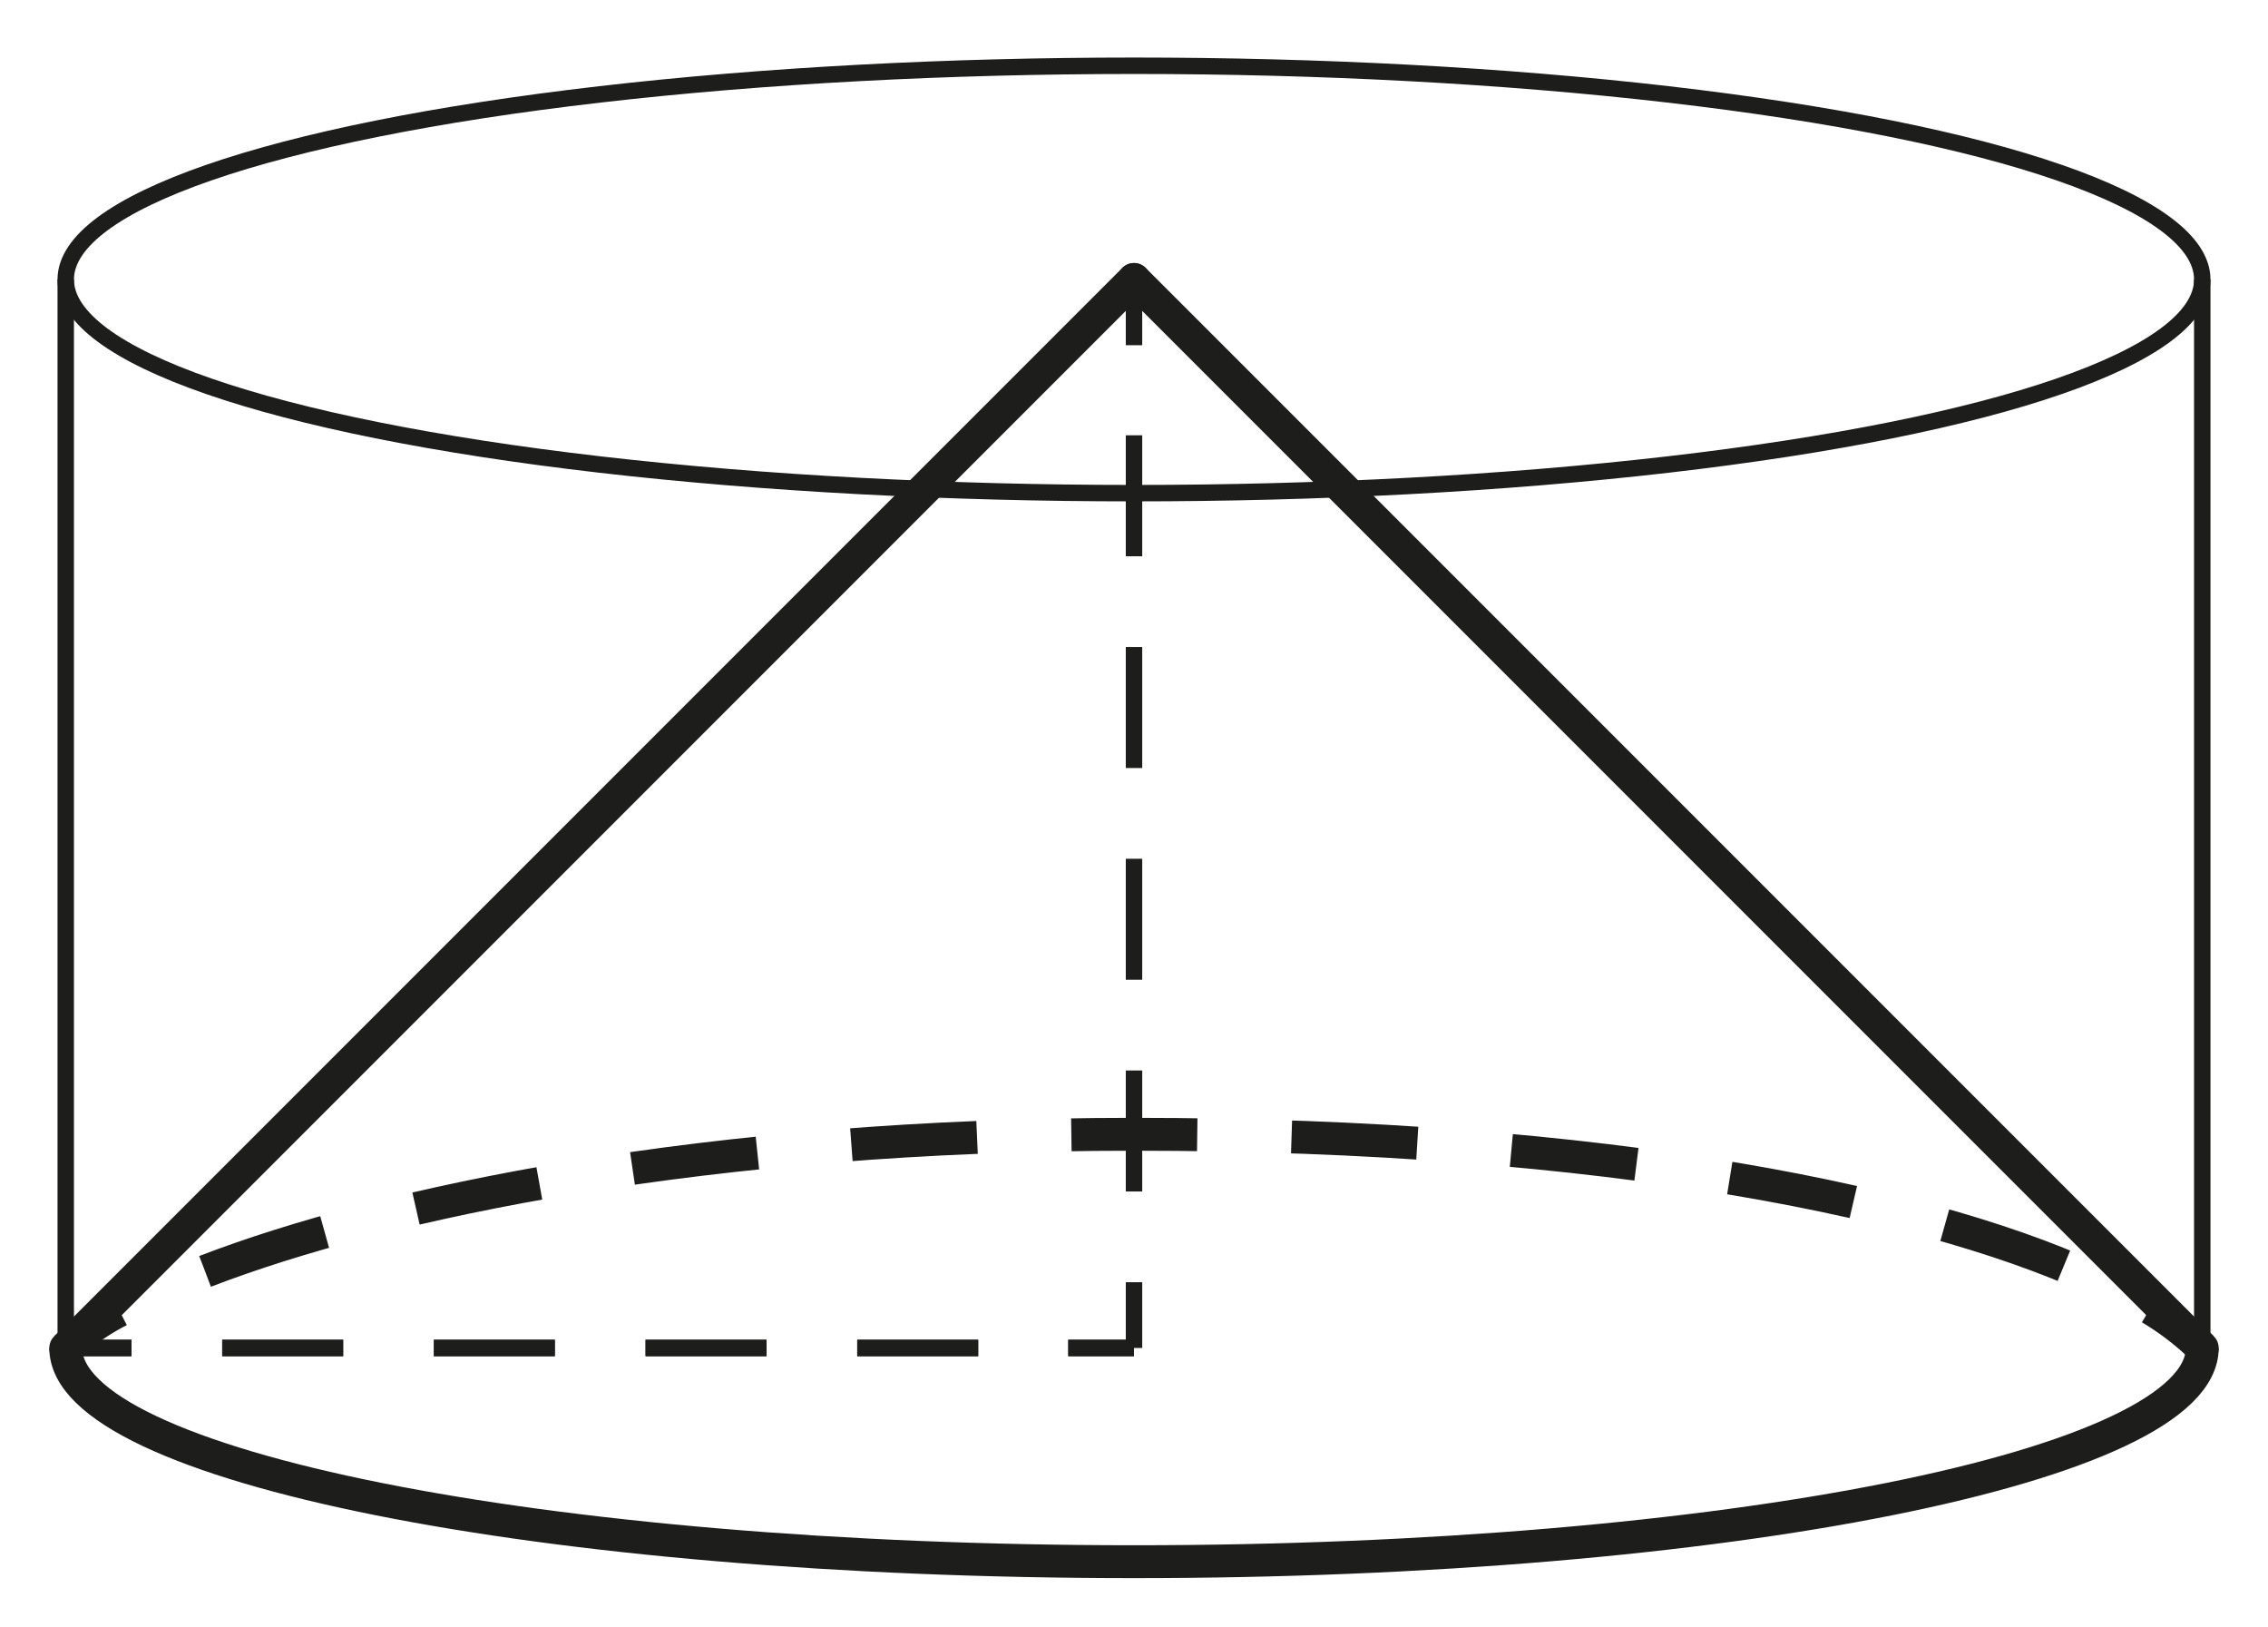 <?xml version="1.0" encoding="UTF-8"?> <svg xmlns="http://www.w3.org/2000/svg" id="Слой_1" data-name="Слой 1" viewBox="0 0 69 49.5"><defs><style>.cls-1{fill:#fff;}.cls-2,.cls-3,.cls-4,.cls-5,.cls-6{fill:none;stroke:#1d1d1b;stroke-miterlimit:10;}.cls-3{stroke-dasharray:3.83 2.87;}.cls-4,.cls-6{stroke-width:0.5px;}.cls-5{stroke-linecap:round;}.cls-6{stroke-dasharray:3.68 2.76;}</style></defs><rect class="cls-1" width="69" height="49.5"></rect><path class="cls-2" d="M67,41c0,3.59-14.55,6.5-32.5,6.5S2,44.59,2,41"></path><path class="cls-2" d="M2,41a7.28,7.28,0,0,1,1.63-1.14"></path><path class="cls-3" d="M6.24,38.67c5.45-2.1,15.31-4.17,28.26-4.17,14.42,0,24.54,2.1,29.66,4.61"></path><path class="cls-2" d="M65.42,39.79A8.67,8.67,0,0,1,67,41"></path><ellipse class="cls-4" cx="34.5" cy="8.5" rx="32.5" ry="6.5"></ellipse><line class="cls-4" x1="2" y1="8.5" x2="2" y2="41"></line><line class="cls-4" x1="67" y1="8.5" x2="67" y2="41"></line><line class="cls-5" x1="2" y1="41" x2="34.5" y2="8.5"></line><line class="cls-5" x1="34.5" y1="8.5" x2="67" y2="41"></line><line class="cls-4" x1="2" y1="41" x2="4" y2="41"></line><line class="cls-6" x1="6.76" y1="41" x2="31.12" y2="41"></line><line class="cls-4" x1="32.5" y1="41" x2="34.5" y2="41"></line><line class="cls-4" x1="2" y1="41" x2="4" y2="41"></line><line class="cls-6" x1="6.76" y1="41" x2="31.12" y2="41"></line><line class="cls-4" x1="32.5" y1="41" x2="34.5" y2="41"></line><line class="cls-4" x1="34.5" y1="41" x2="34.5" y2="39"></line><line class="cls-6" x1="34.5" y1="36.24" x2="34.5" y2="11.88"></line><line class="cls-4" x1="34.5" y1="10.5" x2="34.5" y2="8.5"></line></svg> 
